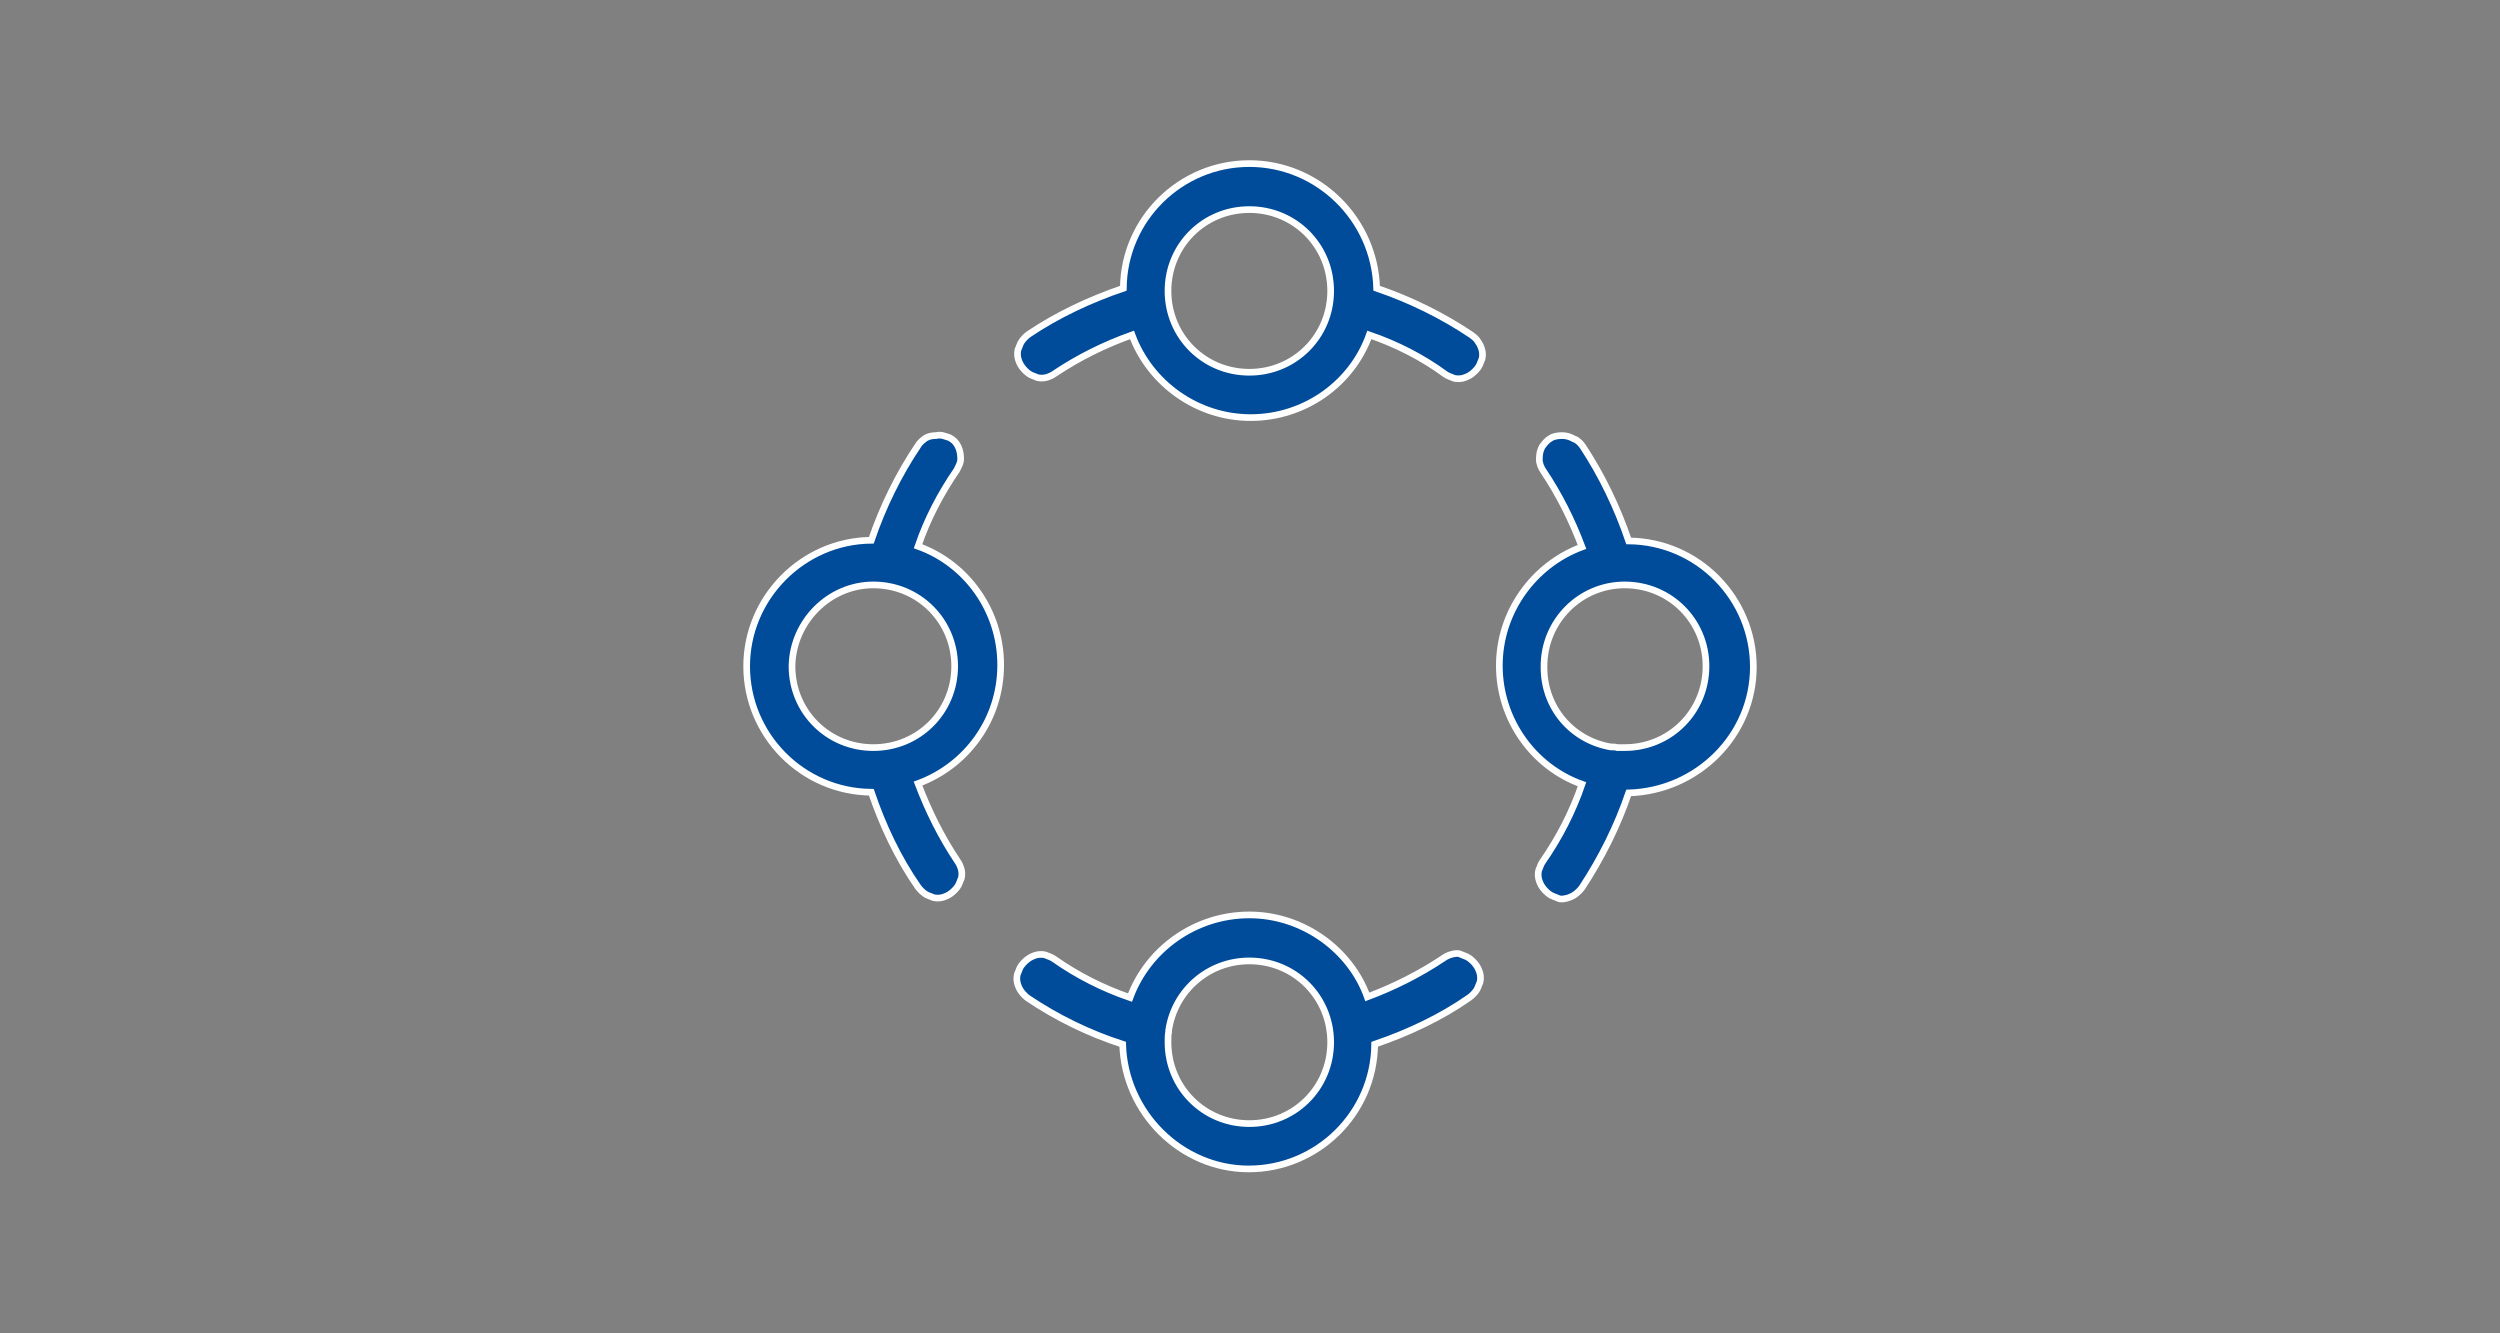 <?xml version="1.0" encoding="utf-8"?>
<!-- Generator: Adobe Illustrator 24.3.0, SVG Export Plug-In . SVG Version: 6.00 Build 0)  -->
<svg version="1.1" id="Layer_1" xmlns="http://www.w3.org/2000/svg" xmlns:xlink="http://www.w3.org/1999/xlink" x="0px" y="0px"
	 viewBox="0 0 375 200" style="enable-background:new 0 0 375 200;" xml:space="preserve">
<rect x="0" y="0" width="375" height="200" fill="#808080" stroke="none"/>
<style type="text/css">
	.st0{fill-rule:evenodd;clip-rule:evenodd;fill:#004C9B;stroke:#FFFFFF;stroke-miterlimit:10;}
</style>
<g transform="translate(0,-952.362)">
	<path class="st0" d="M187.4,976.9c-10.3,0-18.8,8.3-18.9,18.7c-5,1.7-9.9,4-14.2,6.9c-0.4,0.3-0.7,0.6-1,1
		c-0.3,0.4-0.4,0.9-0.6,1.3c-0.1,0.4-0.1,0.9,0,1.3c0.1,0.4,0.3,0.9,0.6,1.3c0.3,0.4,0.6,0.7,1,1c0.4,0.3,0.9,0.4,1.3,0.6
		c0.4,0.1,0.9,0.1,1.3,0c0.4-0.1,0.9-0.3,1.3-0.6c3.6-2.4,7.4-4.3,11.6-5.8c2.7,7.3,9.8,12.4,17.8,12.4c8.1,0,15.2-5.1,17.8-12.4
		c4.1,1.4,8,3.4,11.4,5.9c0.4,0.3,0.9,0.4,1.3,0.6c0.4,0.1,0.9,0.1,1.3,0c0.4-0.1,0.9-0.3,1.3-0.6c0.4-0.3,0.7-0.6,1-1
		c0.3-0.4,0.4-0.9,0.6-1.3c0.1-0.4,0.1-0.9,0-1.3c-0.1-0.4-0.3-0.9-0.6-1.3c-0.2-0.4-0.6-0.7-1-1c-4.3-2.9-9.2-5.3-14.2-7
		C206.2,985.2,197.7,976.9,187.4,976.9L187.4,976.9z M187.4,983.8c6.8,0,12.2,5.4,12.2,12.2c0,6.8-5.4,12.2-12.2,12.2
		c-6.8,0-12.2-5.4-12.2-12.2C175.2,989.2,180.6,983.8,187.4,983.8z"/>
	<path class="st0" d="M140.4,1017.7c-0.6,0-1.1,0.1-1.6,0.4c-0.4,0.3-0.9,0.7-1.1,1.1c-2.9,4.3-5.3,9.2-7,14.2
		c-10.3,0.1-18.7,8.6-18.7,18.9c0,10.3,8.3,18.8,18.7,18.9c1.7,5,4,9.9,7,14.2c0.3,0.4,0.6,0.7,1,1s0.9,0.4,1.3,0.6
		c0.4,0.1,0.9,0.1,1.3,0c0.4-0.1,0.9-0.3,1.3-0.6c0.4-0.3,0.7-0.6,1-1c0.3-0.4,0.4-0.9,0.6-1.3c0.1-0.4,0.1-0.9,0-1.3
		c-0.1-0.4-0.3-0.9-0.6-1.3c-2.4-3.6-4.3-7.4-5.9-11.6c7.3-2.7,12.4-9.6,12.4-17.8c0-8.1-5.1-15.2-12.4-17.8
		c1.4-4.1,3.4-7.9,5.8-11.4c0.3-0.6,0.6-1.1,0.6-1.7c0-0.6-0.1-1.3-0.4-1.9s-0.7-1-1.3-1.3C141.7,1017.8,141.2,1017.5,140.4,1017.7
		L140.4,1017.7z M131,1040.1c6.8,0,12.2,5.4,12.2,12.2c0,6.8-5.4,12.2-12.2,12.2s-12.2-5.4-12.2-12.2
		C118.9,1045.6,124.4,1040.1,131,1040.1z"/>
	<path class="st0" d="M234.3,1017.7c-0.6,0-1.3,0.1-1.7,0.4c-0.6,0.3-1,0.9-1.3,1.3c-0.3,0.6-0.4,1.1-0.4,1.9c0,0.6,0.3,1.3,0.6,1.7
		c2.4,3.6,4.3,7.4,5.8,11.4c-7.3,2.7-12.4,9.8-12.4,17.8c0,8.1,5.1,15.2,12.4,17.8c-1.4,4.1-3.4,8-5.9,11.6
		c-0.3,0.4-0.4,0.9-0.6,1.3c-0.1,0.4-0.1,0.9,0,1.3c0.1,0.4,0.3,0.9,0.6,1.3c0.3,0.4,0.6,0.7,1,1c0.4,0.3,0.9,0.4,1.3,0.6
		s0.9,0.1,1.3,0s0.9-0.3,1.3-0.6c0.4-0.3,0.7-0.6,1-1c2.9-4.4,5.3-9.2,7-14.2c10.3-0.3,18.7-8.6,18.7-18.9
		c0-10.3-8.3-18.8-18.7-18.9c-1.7-5-4-9.8-6.9-14.2c-0.3-0.4-0.7-0.9-1.3-1.1C235.4,1017.8,234.8,1017.7,234.3,1017.7L234.3,1017.7z
		 M243.7,1040.1c6.8,0,12.2,5.4,12.2,12.2c0,6.8-5.4,12.2-12.2,12.2c-0.4,0-0.9,0-1.1,0c-0.3-0.1-0.6-0.1-1-0.1
		c-5.8-1-10-5.9-10-11.9C231.5,1045.6,237,1040.1,243.7,1040.1L243.7,1040.1z"/>
	<path class="st0" d="M187.4,1089.6c-8.1,0-15.2,5.1-17.9,12.4c-4.1-1.4-8-3.4-11.4-5.8c-0.4-0.3-0.9-0.4-1.3-0.6
		c-0.4-0.1-0.9-0.1-1.3,0c-0.4,0.1-0.9,0.3-1.3,0.6c-0.4,0.3-0.7,0.6-1,1c-0.3,0.4-0.4,0.9-0.6,1.3c-0.1,0.4-0.1,0.9,0,1.3
		c0.1,0.4,0.3,0.9,0.6,1.3c0.3,0.4,0.6,0.7,1,1c4.3,2.9,9.2,5.3,14.2,6.9c0.3,10.3,8.8,18.7,18.9,18.7c10.3,0,18.8-8.3,18.9-18.7
		c5-1.7,9.9-4,14.2-7c0.4-0.3,0.7-0.6,1-1c0.3-0.4,0.4-0.9,0.6-1.3c0.1-0.4,0.1-0.9,0-1.3c-0.1-0.4-0.3-0.9-0.6-1.3
		c-0.3-0.4-0.6-0.7-1-1s-0.9-0.4-1.3-0.6s-0.9-0.1-1.3,0s-0.9,0.3-1.3,0.6c-3.6,2.4-7.4,4.3-11.4,5.8
		C202.6,1094.9,195.5,1089.6,187.4,1089.6L187.4,1089.6z M187.4,1096.5c6.8,0,12.2,5.4,12.2,12.2c0,6.8-5.4,12.2-12.2,12.2
		c-6.8,0-12.2-5.4-12.2-12.2c0-0.6,0-1.1,0.1-1.6v-0.1v-0.1C176.2,1100.9,181.3,1096.5,187.4,1096.5L187.4,1096.5z"/>
</g>
</svg>
